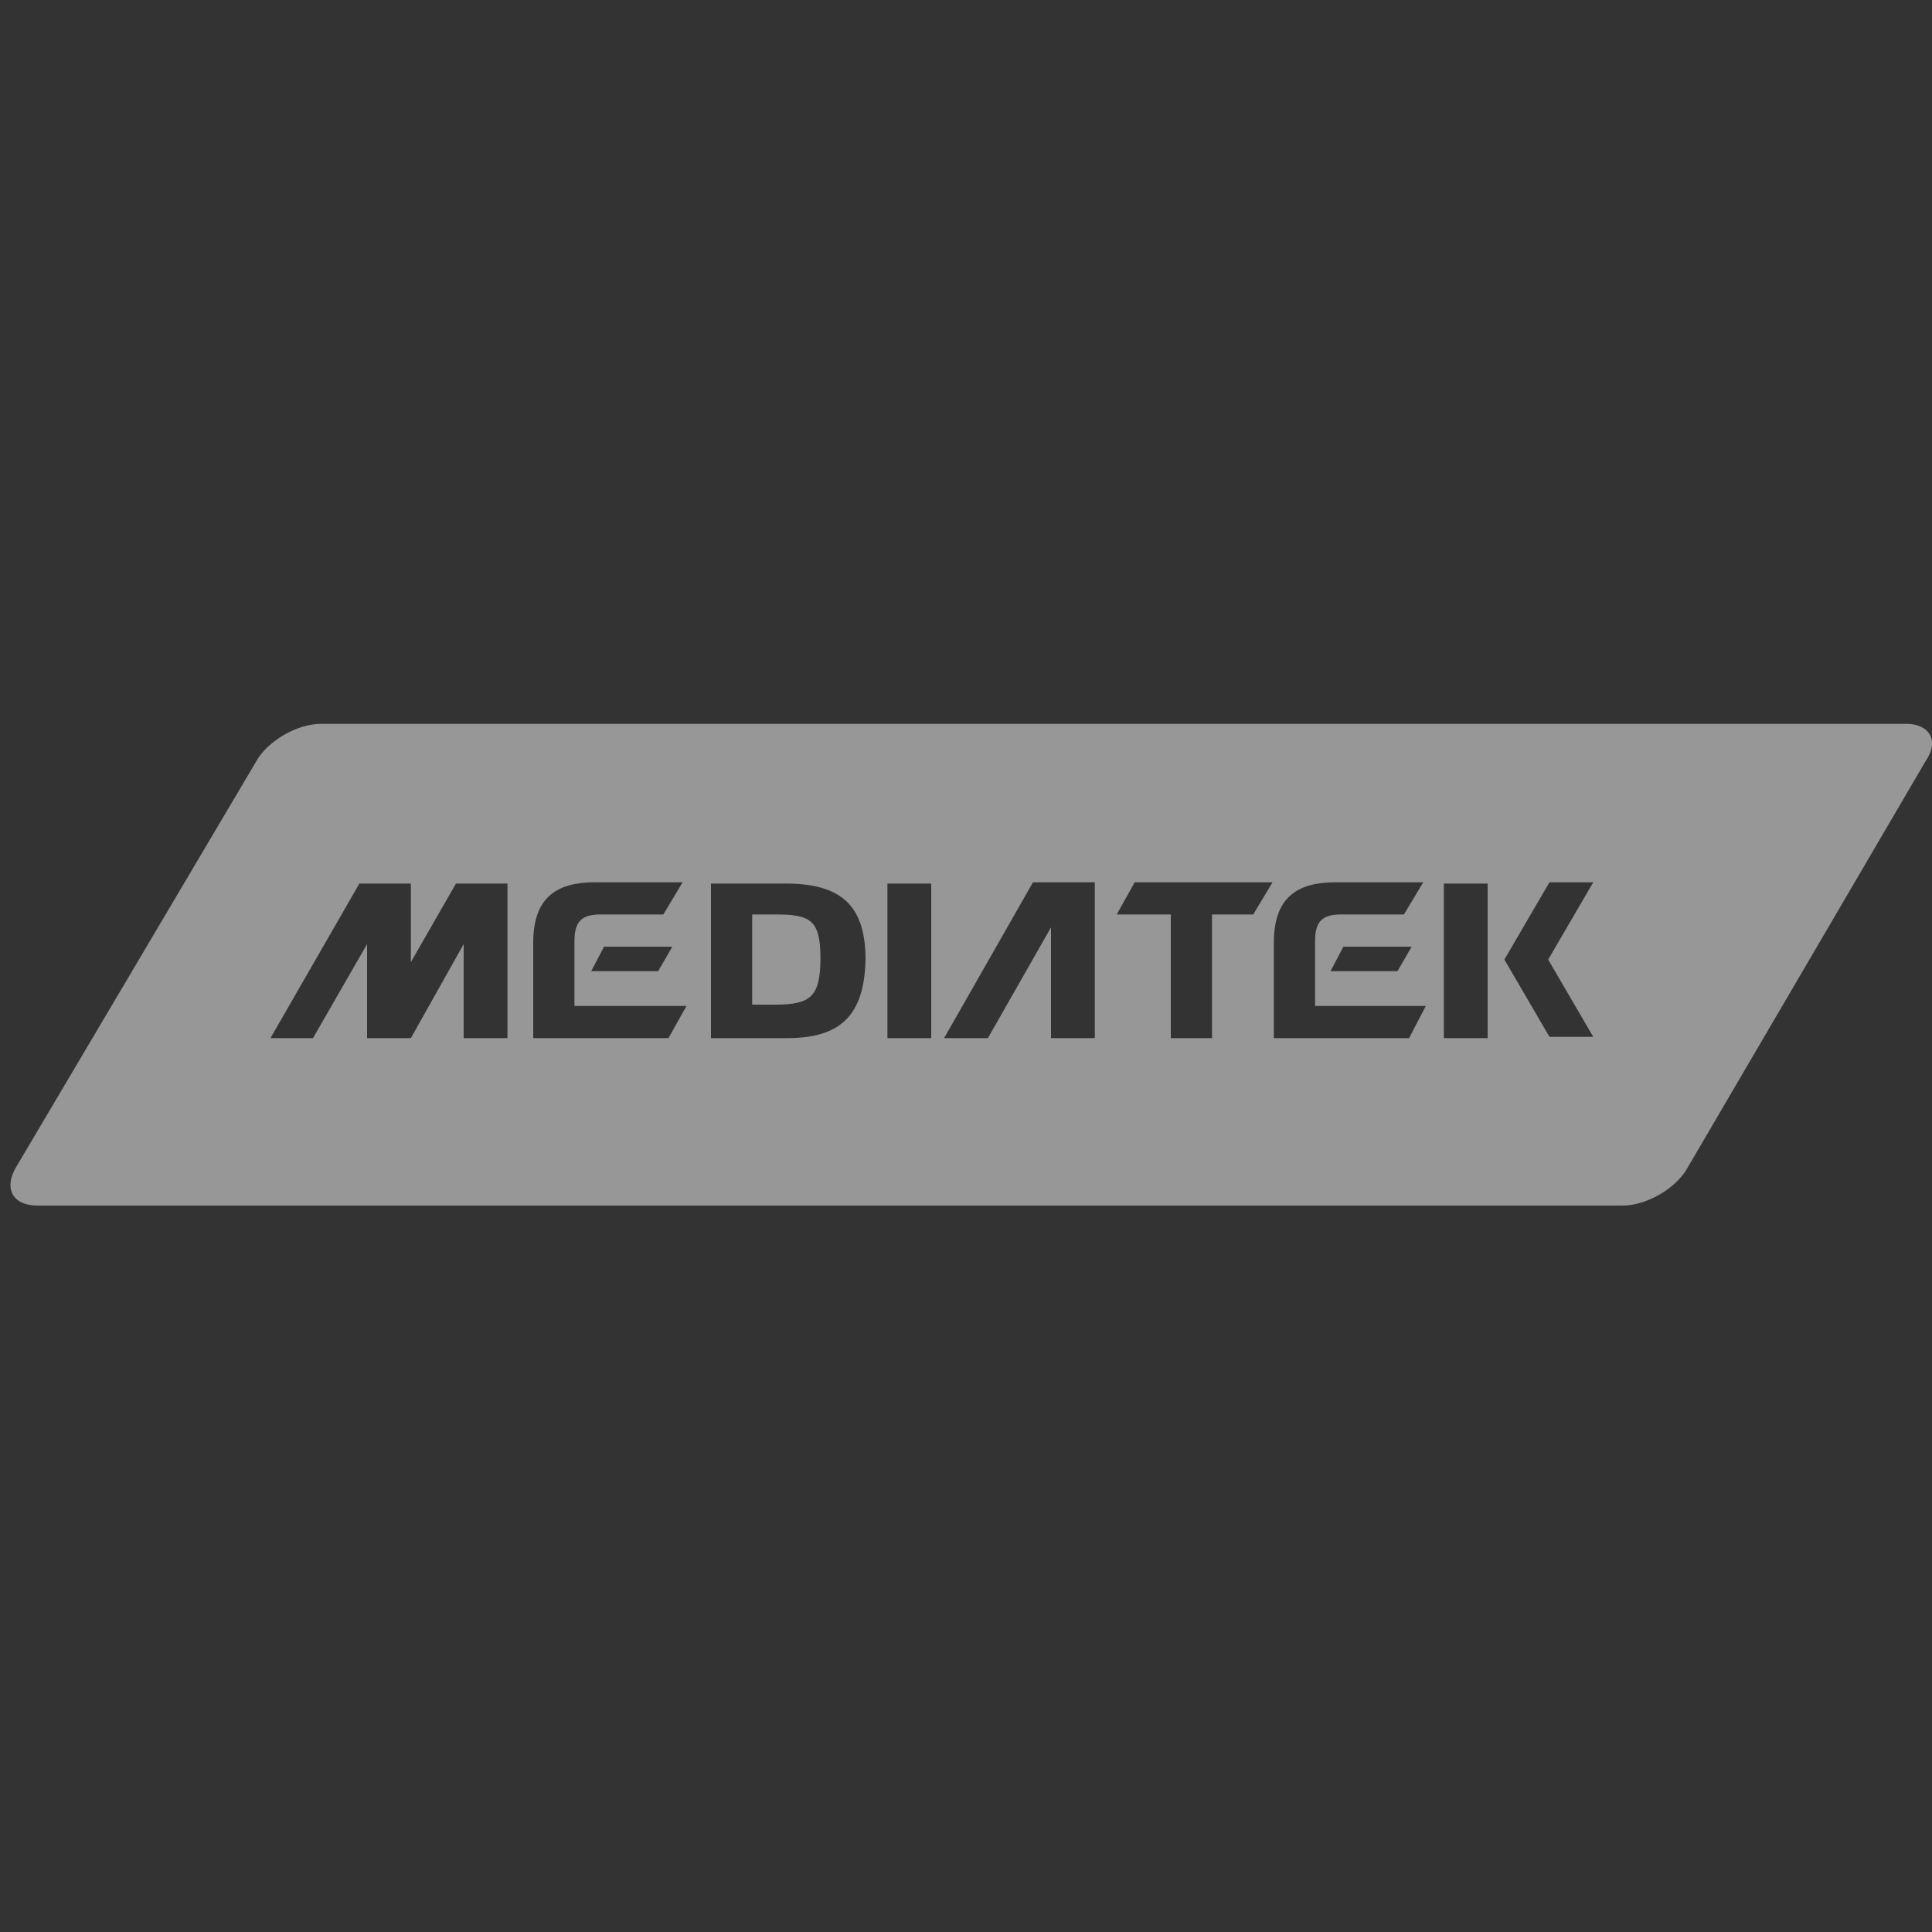 <?xml version="1.0" encoding="UTF-8"?>

<svg xmlns="http://www.w3.org/2000/svg" xmlns:xlink="http://www.w3.org/1999/xlink" version="1.1" id="panasonic_gray" x="0px" y="0px" viewBox="0 0 150 150" style="enable-background:new 0 0 150 150;" xml:space="preserve">
<rect x="0" y="0" width="150" height="150" fill="#333333" stroke="none"/>
<style type="text/css">
	.st0{fill:#979797;}
	.st1{fill:#FFFFFE;}
</style>
<g>
	<path class="st0" d="M60.2,71h-1.8v7h1.8c2.7,0,3.5-0.6,3.5-3.6S62.9,71,60.2,71z"></path>
	<path class="st0" d="M148,56.2H24.9c-1.8,0-4.1,1.3-5,2.9L1.2,90.7c-0.9,1.6-0.2,2.9,1.7,2.9H126c1.8,0,4.1-1.3,5-2.9l18.5-31.6   C150.6,57.5,149.8,56.2,148,56.2z M39.4,80.6H36v-7.3l-4.1,7.3h-3.4v-0.1l0,0l0,0v-7.2l-4.2,7.3h-3.3l6.9-12h4v6.1l3.5-6.1h4   C39.4,68.7,39.4,80.6,39.4,80.6z M51.9,80.6H41.4v-7.4c0-3.6,1.9-4.7,4.8-4.7H53L51.5,71h-4.9c-1.5,0-2,0.6-2,2.1l0,0v5h8.7   L51.9,80.6z M52.2,73.5l-1.1,1.9h-5.2l1-1.9H52.2z M61.1,80.6h-5.9V68.6H61l0,0c4.3,0,6.2,1.7,6.2,5.9   C67.1,78.9,65.2,80.6,61.1,80.6z M72.3,80.6h-3.4V68.6h3.4V80.6z M85,80.6h-3.4V72l-4.9,8.6h-3.4l6.9-12.1h2.7H85   C85,68.6,85,80.6,85,80.6z M97.3,71h-3.2v9.6h-3.2V71h-4.2l0,0l1.4-2.5h10.7L97.3,71z M109.4,80.6H98.9v-7.4c0-3.6,1.9-4.7,4.8-4.7   h6.8L109,71h-4.9c-1.5,0-2,0.6-2,2.1l0,0v5h8.6L109.4,80.6z M109.6,73.5l-1.1,1.9h-5.2l0,0l0,0l1-1.9H109.6z M115.5,80.6h-3.4V68.6   h3.4V80.6z M120.2,74.5L120.2,74.5l3.5,6h-3.4l-3.5-6l0,0l0,0l3.5-6h3.4L120.2,74.5L120.2,74.5L120.2,74.5z"></path>
</g>
<path class="st1" d="M32.2,116.5L32.2,116.5L32.2,116.5z"></path>
<path class="st1" d="M101.3,115L101.3,115L101.3,115z"></path>
</svg>